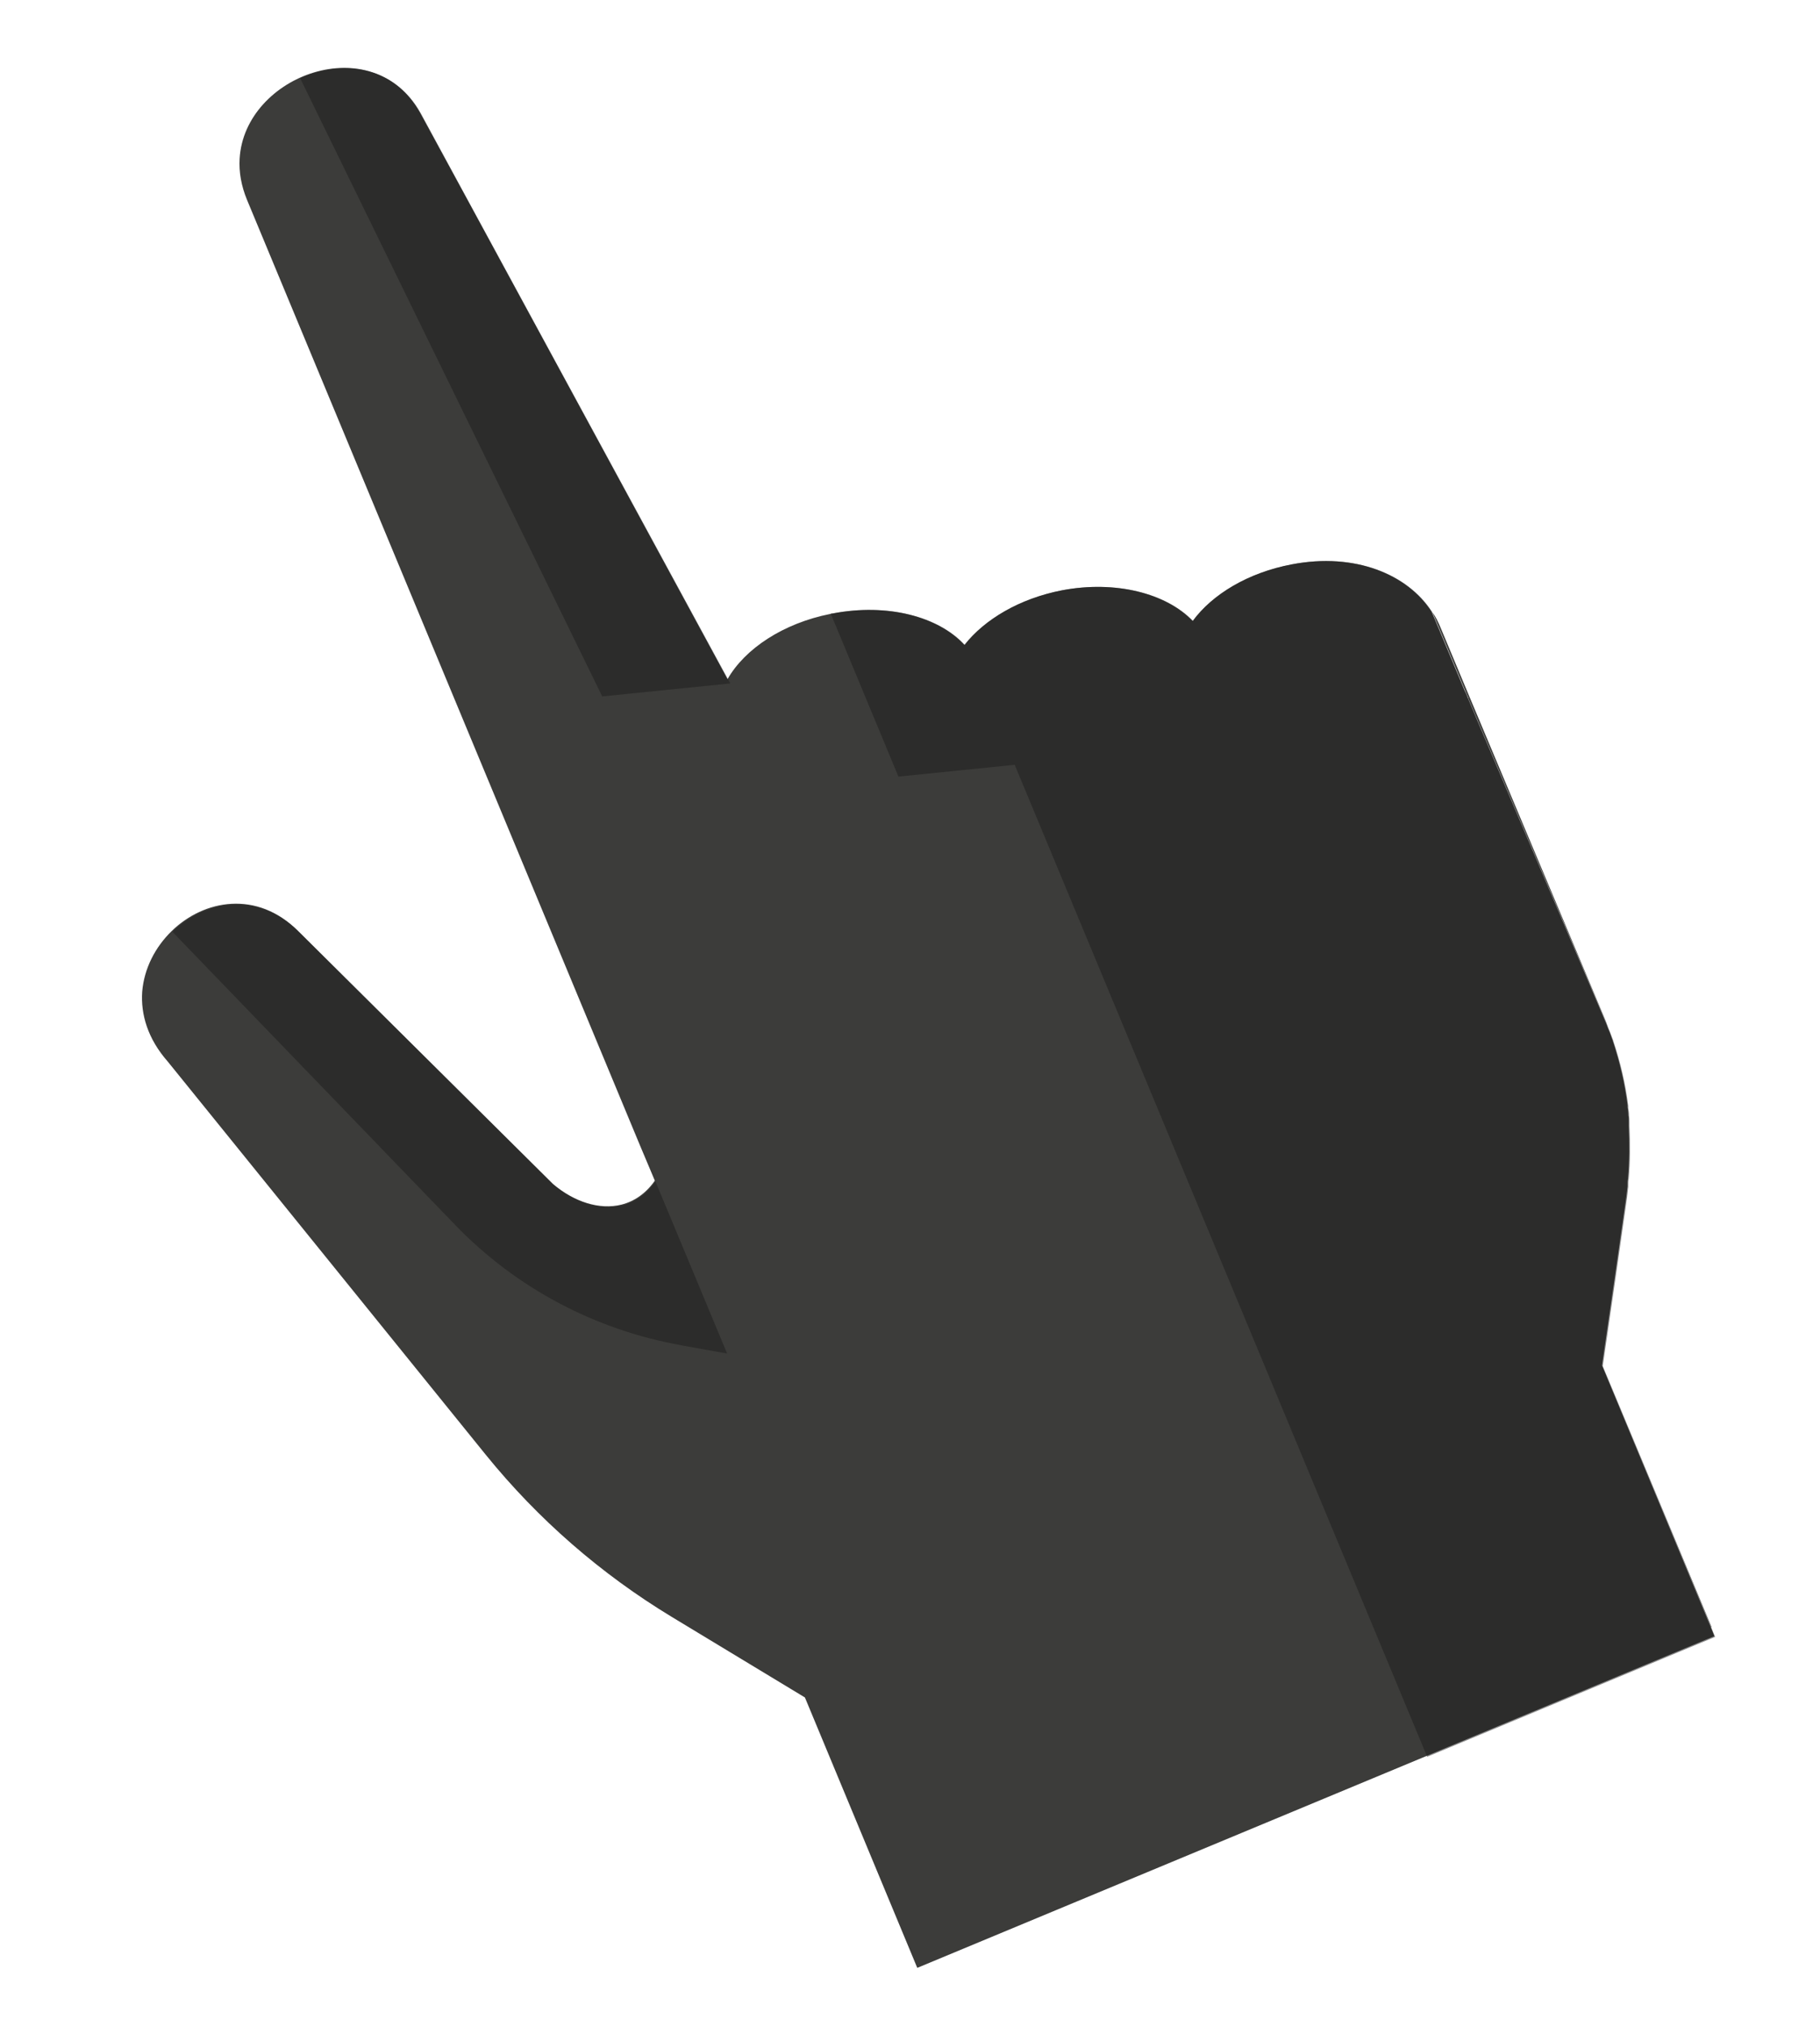 <?xml version="1.0" encoding="UTF-8"?> <svg xmlns="http://www.w3.org/2000/svg" viewBox="0 0 46.33 51.57"><defs><style> .cls-1 { fill: #1c1c1b; } .cls-1, .cls-2 { stroke-width: 0px; } .cls-3 { isolation: isolate; } .cls-2 { fill: #3c3c3a; } .cls-4 { mix-blend-mode: overlay; opacity: .5; } </style></defs><g class="cls-3"><g id="DESIGNED_BY_FREEPIK" data-name="DESIGNED BY FREEPIK"><g class="cls-4"><polygon class="cls-1" points="37.53 18.27 37.34 17.79 37.46 18.08 37.53 18.27"></polygon></g><polygon class="cls-2" points="41.13 32.49 40.8 34.76 43.56 41.4 43.57 41.4 40.8 34.76 41.13 32.49"></polygon><path class="cls-2" d="M37.37,17.75l.21.5,3.33,7.82s-.03-.09-.05-.13c0,0-4.07-9.67-4.18-9.95-.06-.15-.13-.29-.22-.42l.84,2.01c.03.06.05.12.08.18Z"></path><path class="cls-2" d="M37.57,18.25l-.21-.5c-.02-.06-.05-.12-.08-.18l-.84-2.01c-.61-.94-1.94-1.51-3.56-1.2-1.11.21-2.02.76-2.52,1.44-.67-.7-1.96-1.04-3.33-.78-1.08.21-1.97.74-2.48,1.39-.66-.72-1.96-1.07-3.36-.8-.02,0-.03,0-.05.01-1.21.24-2.18.89-2.62,1.66-.7-1.29-7.81-14.39-7.82-14.4-1.21-2.18-4.48-.97-4.6,1.16-.02.33.04.69.19,1.05l10,24.05.38.9c-.23.33-.53.53-.85.61-.56.14-1.21-.07-1.75-.53,0,0-6.47-6.42-6.48-6.43-1.05-1.05-2.4-.8-3.22,0-.42.41-.7.95-.75,1.54-.04.58.14,1.2.65,1.78l8.1,10.01c1.33,1.64,2.93,3.03,4.73,4.12l3.39,2.05,2.86,6.88,12.96-5.39,6.39-2.66.94-.39-.1-.25h0s-2.76-6.64-2.76-6.64l.33-2.27.29-2.03c.01-.09.02-.17.03-.26,0-.02,0-.05,0-.07,0-.04,0-.08.01-.12.04-.45.04-.91.02-1.36,0-.03,0-.06,0-.09,0-.06,0-.11-.01-.17,0-.07-.01-.14-.02-.2,0-.02,0-.03,0-.05-.07-.56-.2-1.11-.38-1.65,0-.01,0-.02-.01-.03-.02-.06-.05-.13-.07-.19-.02-.04-.03-.08-.05-.12-.01-.03-.02-.06-.03-.08l-3.33-7.82Z"></path><g class="cls-4"><path class="cls-1" d="M40.8,34.76l.33-2.27.29-2.03c.01-.09.02-.17.03-.26,0-.02,0-.05,0-.07,0-.04,0-.08.01-.12.04-.45.04-.91.02-1.36,0-.03,0-.06,0-.09,0-.06,0-.11-.01-.17,0-.07-.01-.14-.02-.2,0-.02,0-.03,0-.05-.07-.56-.2-1.11-.38-1.65,0-.01,0-.02-.01-.03-.02-.06-.05-.13-.07-.19-.02-.04-.03-.08-.05-.12-.01-.03-.02-.06-.03-.08l-3.33-7.82-.21-.5c-.02-.06-.05-.12-.08-.18l-.84-2.01c-.61-.94-1.94-1.51-3.56-1.2-1.11.21-2.02.76-2.52,1.44-.67-.7-1.96-1.04-3.33-.78-1.08.21-1.97.74-2.48,1.39-.66-.72-1.96-1.07-3.36-.8-.02,0-.03,0-.05.01l1.72,4.14,2.96-.3,10.5,25.24,6.39-2.66.94-.39-.1-.25h0s-2.76-6.64-2.76-6.64Z"></path></g><g class="cls-4"><path class="cls-1" d="M17.34,34.23l1.17.21-2.2-5.28h0l.38.9c-.23.33-.53.53-.85.61-.56.14-1.21-.07-1.75-.53,0,0-6.47-6.42-6.48-6.43-1.05-1.05-2.4-.8-3.22,0l7.19,7.45c1.55,1.61,3.57,2.68,5.77,3.07Z"></path></g><g class="cls-4"><path class="cls-1" d="M18.59,17.39c-.14-.26-7.88-14.5-7.88-14.51-.68-1.22-2.01-1.37-3.07-.89l7.69,15.73,3.26-.33Z"></path></g></g></g></svg> 